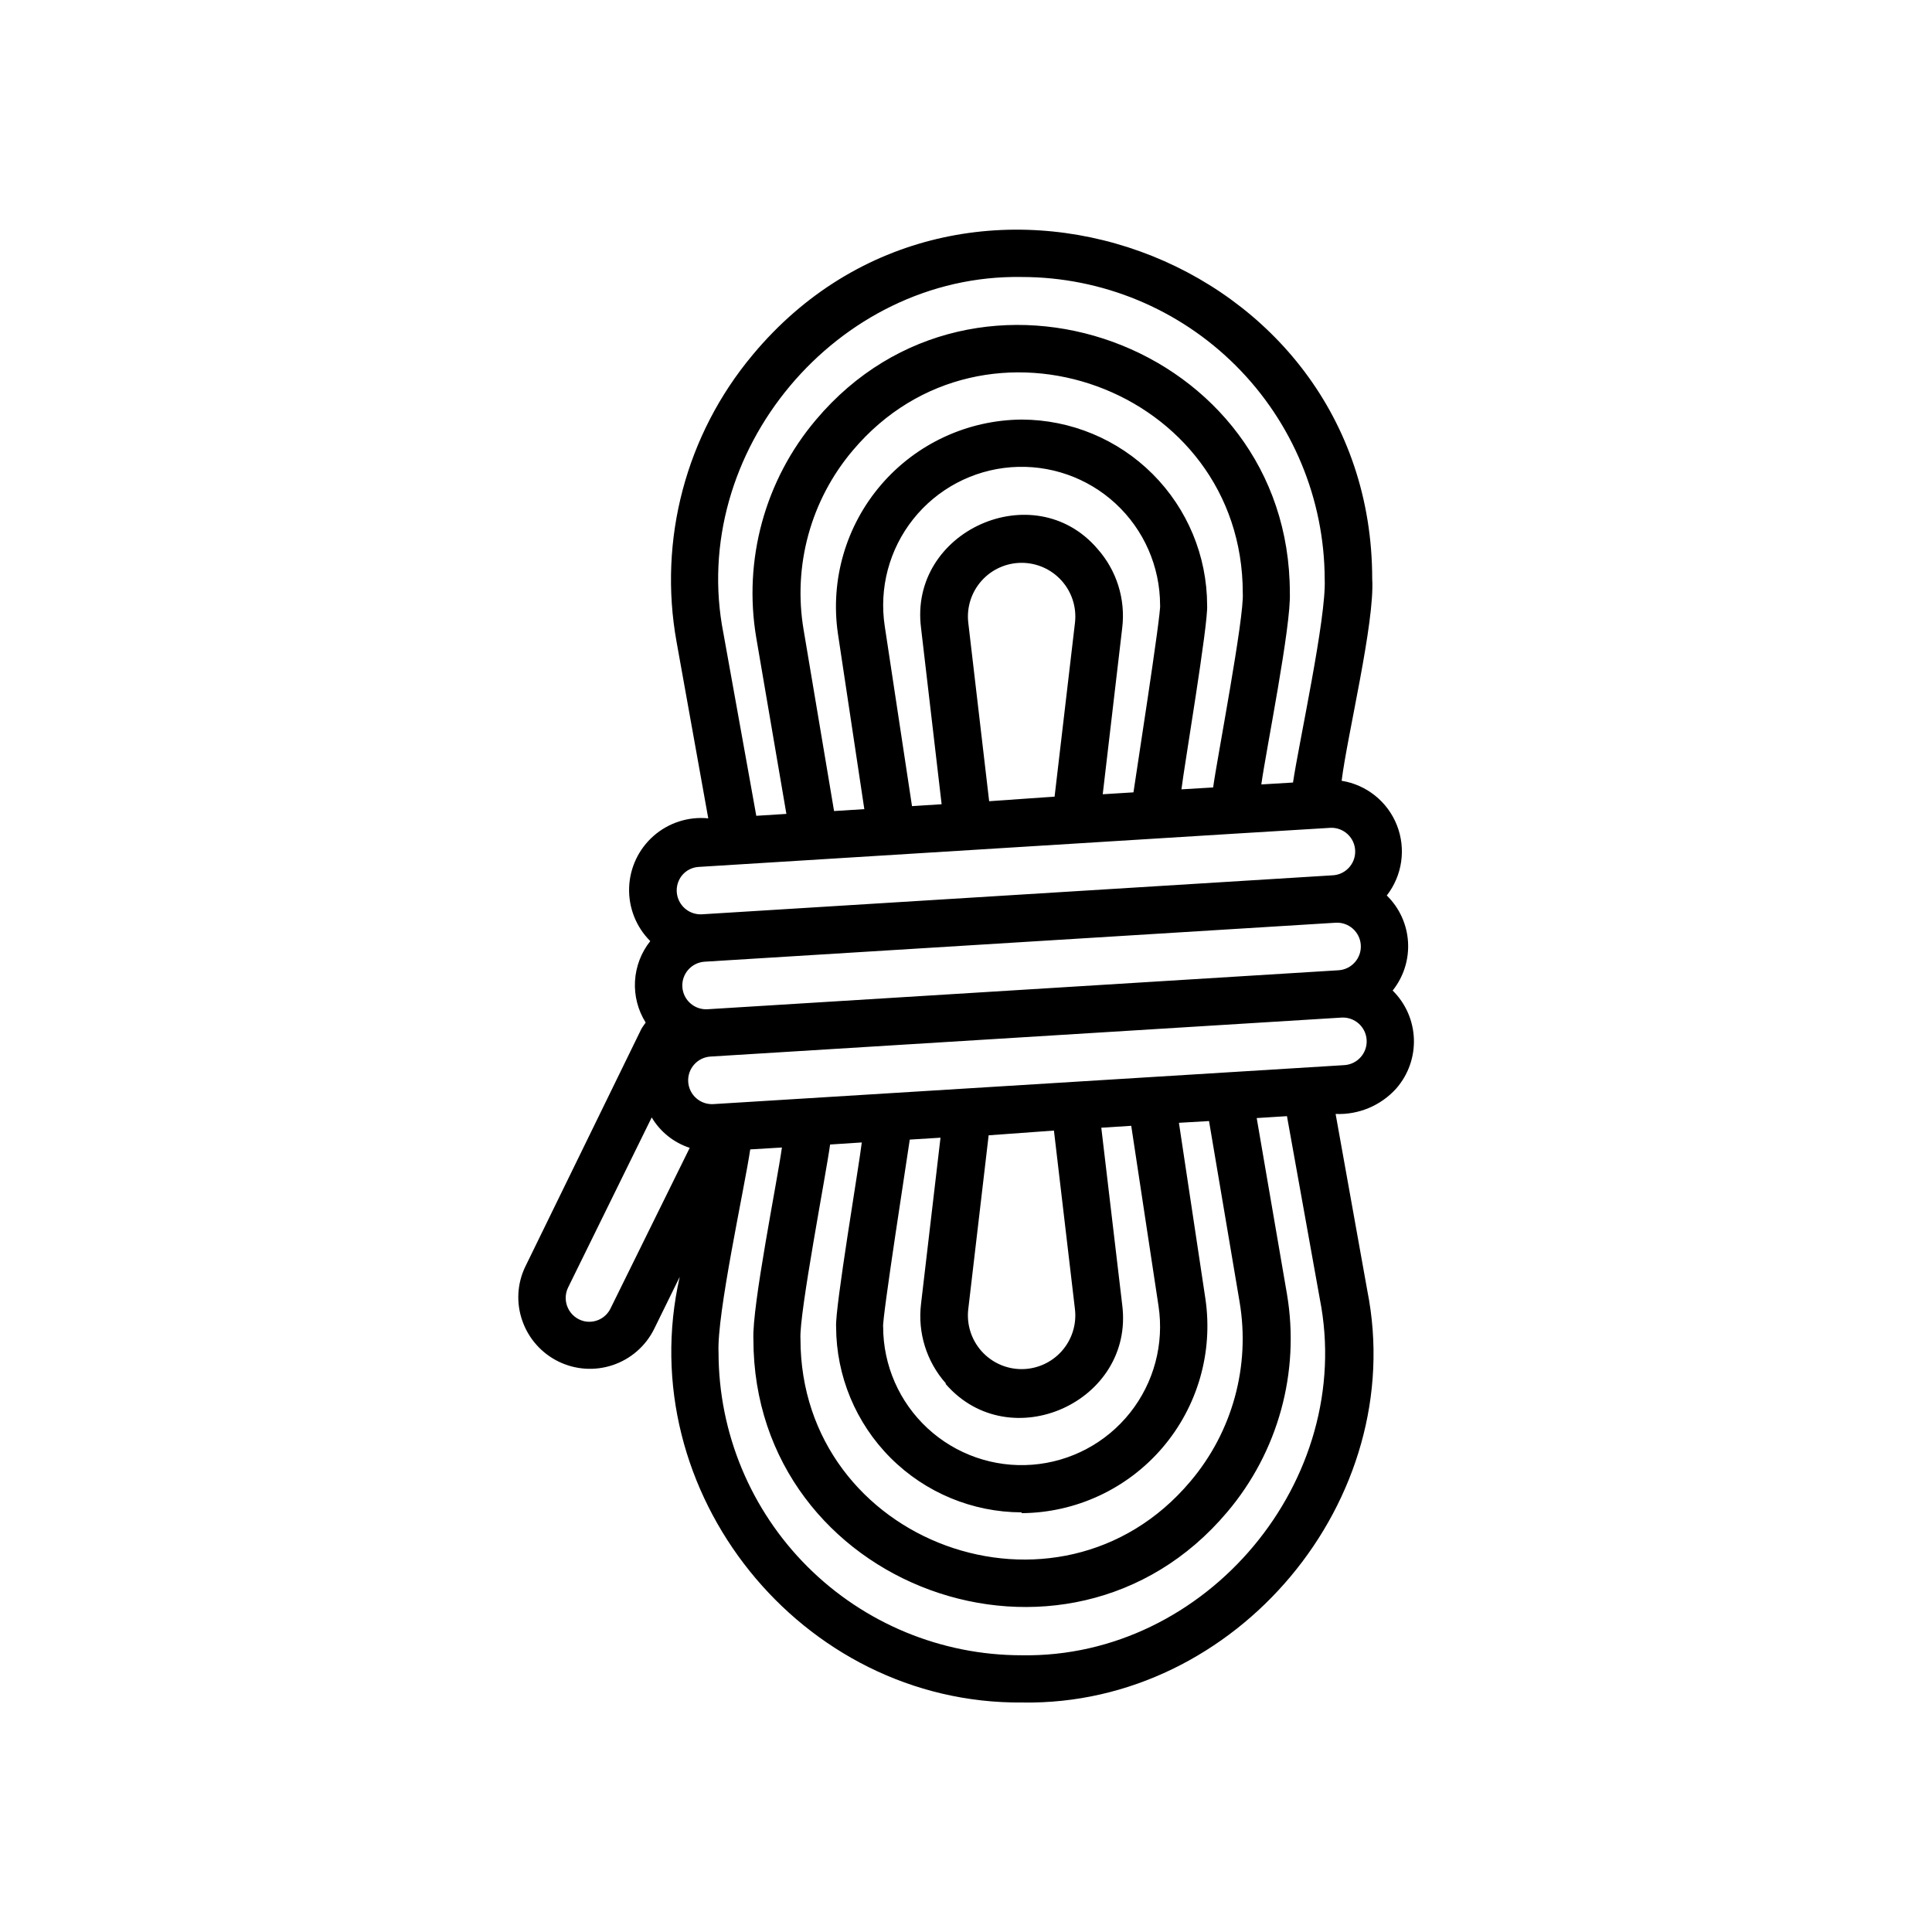 <?xml version="1.0" encoding="UTF-8"?>
<!-- Uploaded to: ICON Repo, www.iconrepo.com, Generator: ICON Repo Mixer Tools -->
<svg fill="#000000" width="800px" height="800px" version="1.1" viewBox="144 144 512 512" xmlns="http://www.w3.org/2000/svg">
 <path d="m514.03 432.45c3.176-3.633 4.844-8.344 4.664-13.164-0.18-4.824-2.191-9.395-5.629-12.781 2.91-3.644 4.363-8.242 4.074-12.895-0.285-4.656-2.293-9.039-5.629-12.297 4.121-5.293 5.144-12.371 2.688-18.609-2.457-6.242-8.027-10.727-14.652-11.789 1.469-11.922 8.816-41.984 8.102-53.488 0-86.109-109.16-125.53-164.2-59.367v0.004c-17.66 21.102-25.043 48.953-20.152 76.031l8.398 46.77v0.004c-5.262-0.523-10.504 1.164-14.48 4.648-3.973 3.488-6.324 8.469-6.492 13.75-0.168 5.285 1.859 10.402 5.606 14.137-2.414 3.027-3.828 6.731-4.047 10.598-0.219 3.863 0.77 7.703 2.828 10.984-0.379 0.586-0.84 1.133-1.176 1.762l-30.773 63.02c-2.133 4.484-2.387 9.637-0.715 14.316 1.66 4.703 5.106 8.566 9.59 10.75 4.488 2.188 9.652 2.516 14.379 0.918 4.727-1.594 8.637-4.988 10.879-9.445l6.844-13.938c-12.973 56.973 32.117 113.36 90.812 112.81 56.68 0.965 102.44-53.738 91.398-109.16l-8.398-46.812h0.004c6.098 0.262 11.996-2.219 16.078-6.758zm-182.5-20.992c-3.481 0.219-6.477-2.422-6.699-5.898-0.219-3.481 2.422-6.477 5.902-6.699l167.22-10.328c3.477-0.207 6.465 2.445 6.672 5.922 0.211 3.477-2.441 6.465-5.918 6.676zm4.199-99.543c-9.488-48.07 30.062-95.348 79.055-94.508 21.258 0.012 41.645 8.449 56.691 23.465s23.527 35.383 23.582 56.641c0.461 10.16-6.844 43.371-8.398 53.867l-8.398 0.504c1.258-9.109 7.934-41.984 7.559-50.801 0-65.832-83.172-96.145-125.57-45.848-13.539 15.992-19.332 37.148-15.828 57.812l7.977 46.645-7.977 0.504zm70.406 44.418-5.543-47.402c-0.438-4.019 0.855-8.035 3.555-11.043 2.699-3.012 6.551-4.731 10.594-4.731s7.898 1.719 10.598 4.731c2.699 3.008 3.988 7.023 3.551 11.043l-5.414 46.184zm28.676-66.922c-16.793-19.566-50.004-4.703-46.727 20.992l5.457 46.727-7.852 0.504-7.223-47.695c-1.539-10.094 1.195-20.371 7.547-28.363 6.352-7.992 15.746-12.977 25.926-13.758 10.18-0.777 20.227 2.719 27.719 9.652 7.496 6.934 11.762 16.676 11.777 26.887 0.379 1.637-6.633 46.559-7.055 49.625l-8.145 0.504 5.164-44.082c0.922-7.621-1.48-15.27-6.59-20.992zm-20.07-34.219c-14.316 0.109-27.883 6.398-37.219 17.254-9.332 10.855-13.52 25.211-11.48 39.383l7.012 46.602-8.02 0.504-8.062-47.988c-2.887-17 1.875-34.406 13.016-47.566 34.93-41.438 103.36-16.457 103.36 37.785 0.422 6.465-6.883 44.25-7.852 51.516l-8.398 0.504c0.629-5.5 7.18-44.211 6.801-48.828h0.004c-0.035-13.031-5.223-25.516-14.438-34.727-9.211-9.215-21.699-14.406-34.727-14.438zm-89.887 120.66c1.066-1.227 2.578-1.98 4.199-2.102 0.418 0 167.22-10.41 167.6-10.371h-0.004c3.481-0.102 6.383 2.633 6.488 6.109 0.105 3.481-2.633 6.383-6.109 6.488l-167.05 10.328c-2.527 0.121-4.887-1.273-5.996-3.543-1.113-2.273-0.77-4.988 0.875-6.91zm-19.062 114.91c-1.277 2.629-4.207 4.023-7.051 3.356-1.855-0.453-3.406-1.723-4.219-3.449-0.816-1.727-0.809-3.731 0.02-5.449l22.168-45.09c2.269 3.82 5.848 6.684 10.074 8.059zm187.96-2.606c9.531 48.07-30.02 95.348-79.016 94.508-21.277 0-41.688-8.445-56.746-23.48-15.059-15.035-23.535-35.43-23.57-56.711-0.504-10.16 6.844-43.41 8.398-53.867l8.398-0.504c-1.258 9.07-7.934 41.984-7.559 50.801 0 65.832 83.129 96.145 125.53 45.848v0.004c13.551-15.992 19.359-37.145 15.871-57.812l-8.02-46.645 8.02-0.504zm-70.449-44.543 5.582 47.441c0.438 4.019-0.852 8.035-3.551 11.047-2.699 3.008-6.555 4.731-10.598 4.731s-7.894-1.723-10.594-4.731c-2.699-3.012-3.992-7.027-3.555-11.047l5.414-46.184zm-28.676 67.176c17.004 19.566 50.047 4.703 46.77-20.992l-5.543-46.941 7.934-0.504 7.223 47.695c1.543 10.094-1.195 20.371-7.547 28.363-6.352 7.992-15.746 12.98-25.926 13.758-10.18 0.781-20.227-2.719-27.719-9.652-7.496-6.934-11.762-16.676-11.777-26.887-0.379-1.637 6.633-46.602 7.055-49.625l8.145-0.504-5.164 44.082v0.004c-0.914 7.609 1.469 15.25 6.551 20.992zm20.109 34.219v-0.004c14.359-0.102 27.969-6.418 37.309-17.324 9.34-10.902 13.496-25.32 11.395-39.523l-7.012-46.602 7.977-0.461 8.102 47.945c2.875 17.004-1.902 34.414-13.055 47.566-34.891 41.438-103.32 16.457-103.32-37.785-0.418-6.465 6.887-44.25 7.852-51.512l8.398-0.547c-0.629 5.543-7.18 44.25-6.801 48.871l-0.004-0.004c0.035 13.031 5.227 25.516 14.438 34.73 9.211 9.211 21.699 14.402 34.727 14.434zm-81.66-108.41c-3.477 0.219-6.473-2.422-6.695-5.898-0.219-3.481 2.422-6.477 5.898-6.699l167.22-10.328c3.481-0.207 6.469 2.445 6.676 5.922 0.211 3.477-2.441 6.465-5.918 6.676z"/>
</svg>